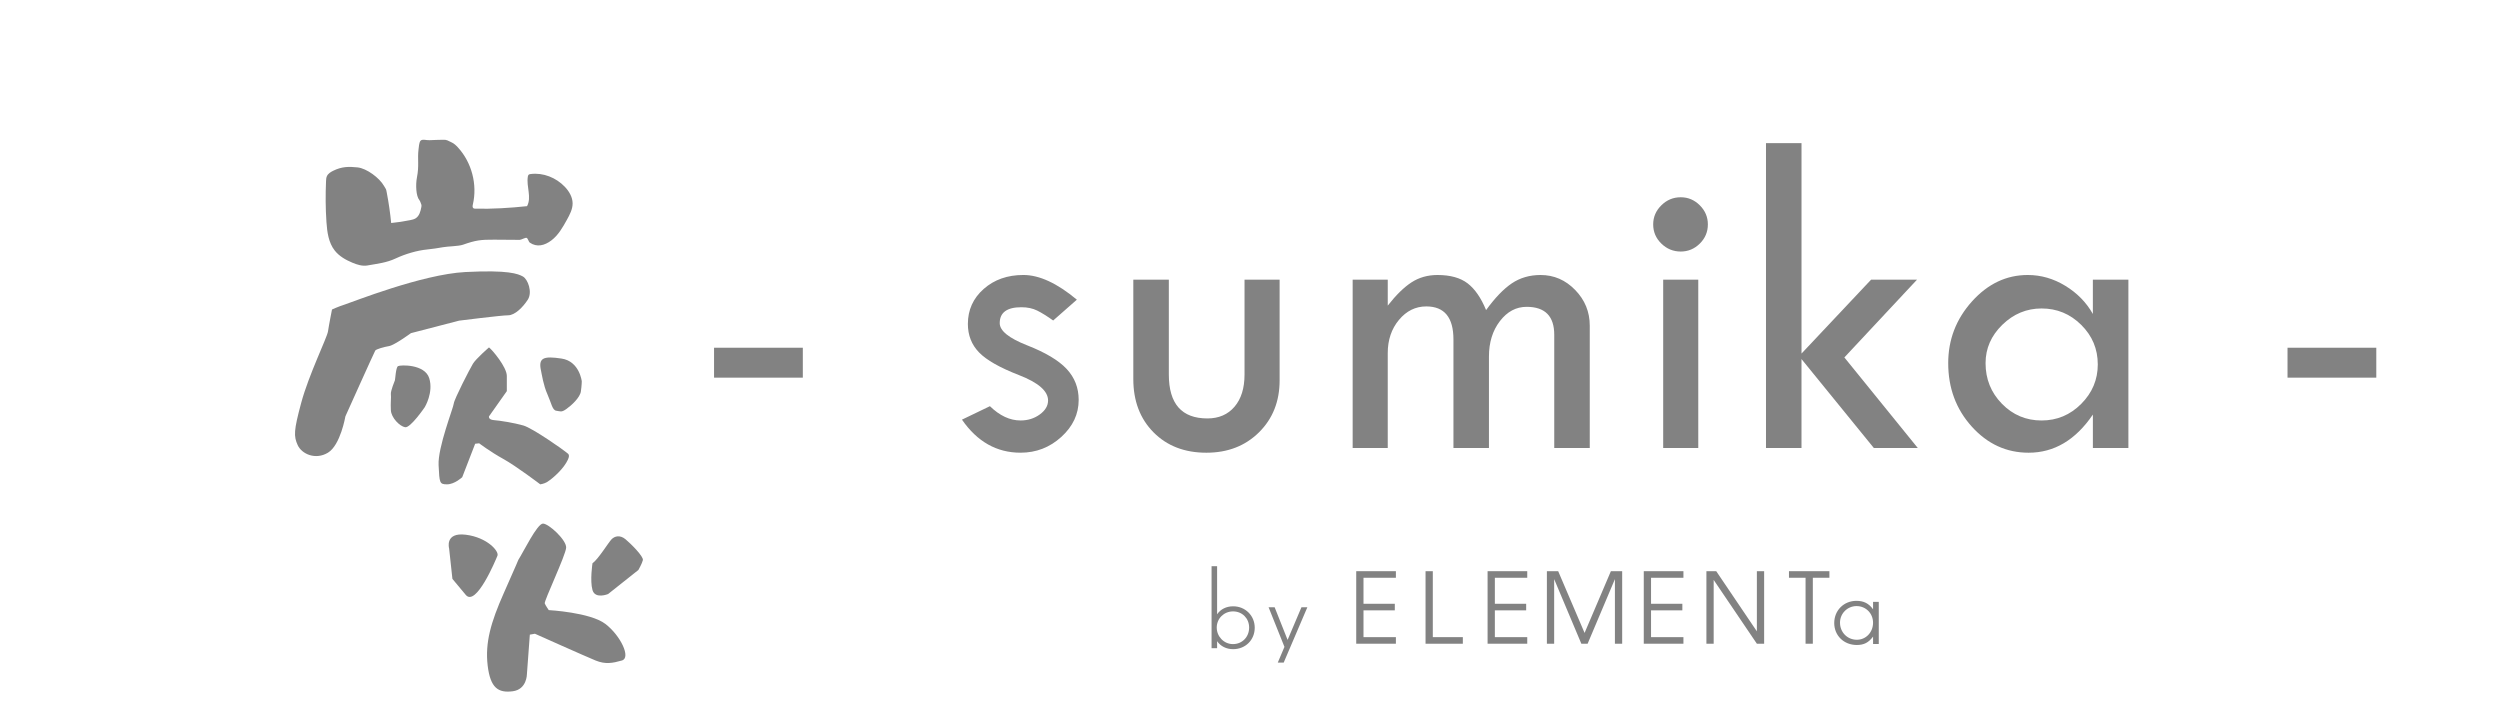 <?xml version="1.0" encoding="UTF-8"?>
<svg id="_レイヤー_1" data-name="レイヤー_1" xmlns="http://www.w3.org/2000/svg" version="1.1" viewBox="0 0 187.137 52.516">
  <!-- Generator: Adobe Illustrator 29.5.1, SVG Export Plug-In . SVG Version: 2.1.0 Build 141)  -->
  <defs>
    <style>
      .st0 {
        fill: #828282;
      }
    </style>
  </defs>
  <g>
    <path class="st0" d="M92.305,48.594c-.504,0-.941-.218-1.199-.599v.526h-.414v-6.138h.414v3.601c.263-.386.689-.599,1.204-.599.907,0,1.613.7,1.613,1.602,0,.918-.695,1.607-1.619,1.607ZM92.3,45.766c-.683,0-1.221.532-1.221,1.21s.543,1.238,1.215,1.238c.689,0,1.21-.532,1.21-1.238,0-.689-.515-1.21-1.204-1.21Z"/>
    <path class="st0" d="M96.091,49.597h-.442l.498-1.176-1.187-2.963h.454l.969,2.442,1.036-2.442h.442l-1.77,4.139Z"/>
    <path class="st0" d="M101.52,48.186v-5.43h2.969v.492h-2.425v1.947h2.344v.492h-2.344v2.006h2.425v.492h-2.969Z"/>
    <path class="st0" d="M106.709,48.186v-5.43h.544v4.938h2.248v.492h-2.792Z"/>
    <path class="st0" d="M111.353,48.186v-5.43h2.969v.492h-2.425v1.947h2.344v.492h-2.344v2.006h2.425v.492h-2.969Z"/>
    <path class="st0" d="M120.884,48.186v-4.835l-2.043,4.835h-.47l-2.035-4.835v4.835h-.544v-5.43h.845l1.976,4.622,1.969-4.622h.845v5.43h-.544Z"/>
    <path class="st0" d="M123.044,48.186v-5.43h2.969v.492h-2.425v1.947h2.344v.492h-2.344v2.006h2.425v.492h-2.969Z"/>
    <path class="st0" d="M131.51,48.186l-3.233-4.776v4.776h-.544v-5.43h.735l3.042,4.504v-4.504h.544v5.43h-.544Z"/>
    <path class="st0" d="M135.699,43.248v4.938h-.544v-4.938h-1.242v-.492h3.027v.492h-1.242Z"/>
    <path class="st0" d="M140.208,48.206v-.554c-.335.45-.681.629-1.217.629-.969,0-1.69-.704-1.69-1.644,0-.946.715-1.661,1.661-1.661.548,0,.934.196,1.246.635v-.56h.427v3.156h-.427ZM138.973,45.368c-.686,0-1.24.554-1.24,1.24,0,.721.548,1.281,1.263,1.281.681,0,1.211-.56,1.211-1.275,0-.704-.542-1.246-1.235-1.246Z"/>
  </g>
  <g>
    <path class="st0" d="M80.607,22.433l-1.772,1.558c-.458-.326-.855-.573-1.191-.741-.336-.168-.733-.252-1.191-.252-1.079,0-1.619.397-1.619,1.191,0,.57.685,1.124,2.054,1.661,1.369.537,2.355,1.126,2.955,1.767s.901,1.414.901,2.319c0,1.058-.433,1.981-1.298,2.769-.866.788-1.884,1.182-3.055,1.182-1.782,0-3.243-.825-4.384-2.474l2.093-1.008c.733.713,1.497,1.069,2.291,1.069.55,0,1.031-.15,1.443-.451.412-.3.619-.649.619-1.046,0-.702-.723-1.334-2.169-1.896-1.446-.561-2.446-1.129-3.001-1.705-.555-.575-.833-1.285-.833-2.129,0-1.048.395-1.921,1.184-2.618s1.779-1.046,2.971-1.046,2.525.616,4.002,1.848Z"/>
    <path class="st0" d="M84.835,20.936h2.658v7.102c0,2.189.962,3.284,2.887,3.284.855,0,1.532-.293,2.031-.878.499-.585.748-1.387.748-2.406v-7.102h2.627v7.53c0,1.578-.514,2.877-1.543,3.895-1.029,1.018-2.342,1.527-3.941,1.527-1.629,0-2.948-.509-3.956-1.527-1.008-1.018-1.512-2.347-1.512-3.986v-7.438Z"/>
    <path class="st0" d="M101.253,33.537v-12.601h2.627v1.94c.621-.794,1.214-1.375,1.779-1.741.565-.367,1.214-.55,1.947-.55.957,0,1.708.209,2.253.626.544.418,1.005,1.084,1.382,2.001.664-.916,1.306-1.583,1.924-2.001.619-.417,1.337-.626,2.155-.626,1.002,0,1.866.374,2.592,1.123.726.748,1.089,1.637,1.089,2.665v9.164h-2.658v-8.477c0-1.395-.69-2.092-2.068-2.092-.787,0-1.453.356-2,1.069-.547.713-.82,1.594-.82,2.642v6.858h-2.658v-8.126c0-1.65-.677-2.474-2.031-2.474-.805,0-1.487.336-2.047,1.008-.56.672-.84,1.502-.84,2.49v7.102h-2.627Z"/>
    <path class="st0" d="M123.749,16.797c0-.55.203-1.026.611-1.428.407-.402.891-.603,1.451-.603.55,0,1.026.201,1.428.603.402.402.603.878.603,1.428,0,.56-.201,1.039-.603,1.436-.402.397-.878.596-1.428.596-.56,0-1.044-.199-1.451-.596-.408-.397-.611-.876-.611-1.436ZM124.497,20.936h2.627v12.601h-2.627v-12.601Z"/>
    <path class="st0" d="M132.194,10.712h2.658v15.753l5.206-5.529h3.438l-5.436,5.819,5.497,6.781h-3.289l-5.417-6.659v6.659h-2.658V10.712Z"/>
    <path class="st0" d="M156.662,20.936h2.658v12.601h-2.658v-2.505c-1.293,1.904-2.897,2.856-4.811,2.856-1.66,0-3.078-.652-4.254-1.955-1.176-1.303-1.764-2.887-1.764-4.75,0-1.761.593-3.301,1.779-4.62,1.186-1.319,2.578-1.978,4.177-1.978.987,0,1.924.27,2.81.81.886.54,1.573,1.242,2.062,2.108v-2.566ZM157.029,27.274c0-1.151-.413-2.136-1.239-2.955-.826-.82-1.816-1.229-2.969-1.229-1.122,0-2.101.407-2.938,1.222-.836.815-1.254,1.772-1.254,2.871,0,1.191.408,2.205,1.224,3.04.816.835,1.806,1.252,2.969,1.252,1.153,0,2.142-.415,2.969-1.245.826-.83,1.239-1.815,1.239-2.955Z"/>
  </g>
  <g>
    <rect class="st0" x="53.45" y="26.029" width="6.645" height="2.24"/>
    <rect class="st0" x="171.232" y="26.029" width="6.645" height="2.24"/>
  </g>
  <g>
    <path class="st0" d="M27.521,19.87c-.387.07-.781-.054-1.144-.206-.498-.208-.986-.484-1.32-.908-.466-.591-.569-1.383-.621-2.134-.07-1.019-.075-2.042-.031-3.063.005-.125.012-.253.063-.367.088-.2.291-.32.487-.416.615-.301,1.135-.32,1.815-.245s1.633.786,1.971,1.381c.181.319.146.172.215.533.143.744.251,1.495.325,2.249.48-.048.958-.12,1.431-.217.141-.029.286-.061.407-.139.27-.173.361-.52.42-.835.011-.06.022-.124.003-.182-.025-.074-.096-.279-.147-.338-.264-.31-.286-1.184-.186-1.692.18-.918.029-1.376.12-2.109.021-.169.04-.482.134-.625.119-.181.478-.044.694-.063.298-.026.725-.017,1.024-.032.275-.014.367.081.618.193.19.085.345.233.486.387,1.03,1.129,1.459,2.776,1.111,4.264-.024.101-.04.231.048.286.037.023.083.025.126.027,1.214.036,2.674-.056,3.882-.187.361-.665-.06-1.456.058-2.203.008-.051.02-.106.056-.143.04-.041.1-.052.156-.059.935-.12,1.904.27,2.555.952.324.34.584.775.586,1.245.002.441-.218.85-.432,1.236-.313.564-.64,1.144-1.154,1.533s-1.084.534-1.616.17c-.088-.06-.141-.319-.24-.357-.095-.036-.412.15-.514.149-.639-.005-1.278-.009-1.916-.014-1.002-.007-1.39.043-2.335.377-.332.117-1.144.121-1.49.186-.339.064-.834.135-1.177.169-.775.075-1.656.339-2.361.669-.706.33-1.339.388-2.105.526Z"/>
    <path class="st0" d="M24.852,23.168s.461-.217.965-.376,5.779-2.262,9.017-2.429,3.939.134,4.307.334.734,1.168.367,1.736-.968,1.168-1.469,1.168-3.672.401-3.672.401l-3.605.935s-1.235.901-1.636.968-.968.234-1.035.334-2.237,4.928-2.237,4.928c0,0-.367,2.149-1.302,2.717s-1.97.1-2.27-.568c-.3-.668-.3-1.068.267-3.171.568-2.103,1.936-4.874,2.003-5.341s.3-1.636.3-1.636Z"/>
    <path class="st0" d="M29.559,28.476c.033-.1.067-.968.234-1.068s2.003-.167,2.337.901c.334,1.068-.334,2.17-.334,2.17,0,0-1.068,1.569-1.469,1.502s-1.035-.701-1.068-1.269.033-.968,0-1.202.3-1.035.3-1.035Z"/>
    <path class="st0" d="M40.509,27.808c.045.189.167,1.035.467,1.703s.367,1.202.668,1.235.358.148.747-.126,1.023-.856,1.09-1.317.067-.761.067-.761c0,0-.167-1.502-1.519-1.703-1.352-.2-1.765-.072-1.519.968Z"/>
    <path class="st0" d="M36.603,26.006c.234.167,1.335,1.469,1.335,2.137v1.135l-1.335,1.89s-.067.247.367.28,1.502.2,2.203.401c.701.2,3.071,1.87,3.205,2.003s.401.134,0,.801-1.201,1.303-1.435,1.436-.502.166-.502.166c0,0-1.802-1.369-2.77-1.903-.968-.534-1.803-1.168-1.803-1.168l-.3.033-.968,2.504s-.568.534-1.135.534-.568-.1-.634-1.436c-.067-1.335,1.102-4.273,1.135-4.607s1.202-2.599,1.436-2.985,1.202-1.221,1.202-1.221Z"/>
    <path class="st0" d="M34.867,44.534c-.078-.092-1.002-1.202-1.002-1.202l-.246-2.27s-.355-1.235,1.248-1.035c1.602.2,2.504,1.235,2.37,1.569s-1.6,3.851-2.37,2.938Z"/>
    <path class="st0" d="M38.807,41.897c.367-.568,1.402-2.704,1.836-2.704s1.769,1.235,1.736,1.803-1.669,4.006-1.602,4.173.3.501.3.501c0,0,3.105.167,4.24,1.035s1.936,2.537,1.235,2.737-1.235.3-1.97,0-4.54-2.003-4.54-2.003l-.382.067-.219,2.971s0,1.135-1.068,1.269-1.669-.234-1.87-1.936c-.2-1.703.242-3.238,1.206-5.408.964-2.17,1.097-2.504,1.097-2.504Z"/>
    <path class="st0" d="M44.349,42.164c.434-.3,1.202-1.569,1.436-1.803s.626-.334,1.031,0,1.373,1.302,1.306,1.569-.334.734-.334.734l-2.27,1.803s-.968.401-1.168-.3,0-2.003,0-2.003Z"/>
  </g>
</svg>